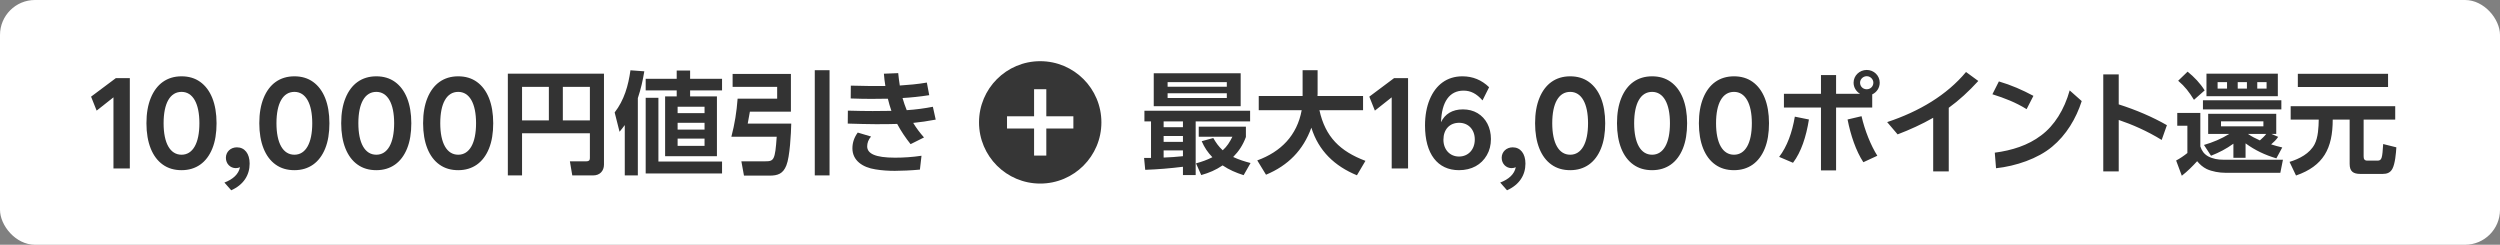 <svg width="286" height="28" viewBox="0 0 286 28" fill="none" xmlns="http://www.w3.org/2000/svg">
<rect x="0" y="0" width="286" height="28" fill="#808080" stroke="none"/>
<rect width="286" height="28" rx="4" fill="white"/>
<path d="M11.056 12.656L10.419 11.057L13.253 8.938H14.852V19.273H12.98V11.135L11.056 12.656ZM16.753 14.099C16.753 12.968 16.922 12.006 17.247 11.213C17.897 9.614 19.106 8.73 20.77 8.73C21.589 8.73 22.304 8.938 22.902 9.367C24.098 10.225 24.774 11.85 24.774 14.099C24.774 15.217 24.618 16.179 24.293 16.985C23.643 18.597 22.421 19.468 20.77 19.468C19.938 19.468 19.223 19.26 18.625 18.831C17.429 17.986 16.753 16.335 16.753 14.099ZM18.716 14.099C18.716 16.387 19.47 17.7 20.77 17.7C22.057 17.7 22.811 16.387 22.811 14.099C22.811 11.824 22.057 10.511 20.77 10.511C19.457 10.511 18.716 11.811 18.716 14.099ZM26.453 21.769L25.673 20.885C26.661 20.508 27.298 19.923 27.454 19.13C27.311 19.195 27.155 19.234 26.973 19.234C26.349 19.234 25.842 18.74 25.842 18.051C25.842 17.375 26.375 16.855 27.103 16.855C27.987 16.855 28.559 17.57 28.559 18.714C28.559 20.053 27.844 21.145 26.453 21.769ZM29.664 14.099C29.664 12.968 29.833 12.006 30.158 11.213C30.808 9.614 32.017 8.73 33.681 8.73C34.5 8.73 35.215 8.938 35.813 9.367C37.009 10.225 37.685 11.85 37.685 14.099C37.685 15.217 37.529 16.179 37.204 16.985C36.554 18.597 35.332 19.468 33.681 19.468C32.849 19.468 32.134 19.26 31.536 18.831C30.34 17.986 29.664 16.335 29.664 14.099ZM31.627 14.099C31.627 16.387 32.381 17.7 33.681 17.7C34.968 17.7 35.722 16.387 35.722 14.099C35.722 11.824 34.968 10.511 33.681 10.511C32.368 10.511 31.627 11.811 31.627 14.099ZM39.033 14.099C39.033 12.968 39.202 12.006 39.527 11.213C40.177 9.614 41.386 8.73 43.05 8.73C43.869 8.73 44.584 8.938 45.182 9.367C46.378 10.225 47.054 11.85 47.054 14.099C47.054 15.217 46.898 16.179 46.573 16.985C45.923 18.597 44.701 19.468 43.05 19.468C42.218 19.468 41.503 19.26 40.905 18.831C39.709 17.986 39.033 16.335 39.033 14.099ZM40.996 14.099C40.996 16.387 41.75 17.7 43.05 17.7C44.337 17.7 45.091 16.387 45.091 14.099C45.091 11.824 44.337 10.511 43.05 10.511C41.737 10.511 40.996 11.811 40.996 14.099ZM48.403 14.099C48.403 12.968 48.572 12.006 48.897 11.213C49.547 9.614 50.756 8.73 52.42 8.73C53.239 8.73 53.954 8.938 54.552 9.367C55.748 10.225 56.424 11.85 56.424 14.099C56.424 15.217 56.268 16.179 55.943 16.985C55.293 18.597 54.071 19.468 52.42 19.468C51.588 19.468 50.873 19.26 50.275 18.831C49.079 17.986 48.403 16.335 48.403 14.099ZM50.366 14.099C50.366 16.387 51.12 17.7 52.42 17.7C53.707 17.7 54.461 16.387 54.461 14.099C54.461 11.824 53.707 10.511 52.42 10.511C51.107 10.511 50.366 11.811 50.366 14.099ZM67.483 15.243H59.722V20.066H58.097V8.431H69.095V18.831C69.095 19.559 68.614 20.066 67.873 20.066H65.468L65.195 18.454H67.093C67.353 18.454 67.483 18.35 67.483 18.09V15.243ZM59.722 9.939V13.774H62.79V9.939H59.722ZM64.389 9.939V13.774H67.483V9.939H64.389ZM72.969 11.226V20.066H71.474V14.307C71.279 14.567 71.084 14.827 70.876 15.074L70.317 12.864C71.409 11.447 71.877 9.809 72.124 8.041L73.71 8.158C73.515 9.289 73.333 10.121 72.969 11.226ZM77.415 8.067H78.949V9.016H82.602V10.342H78.949V11.031H82.017V17.869H76.089V11.031H77.415V10.342H73.866V9.016H77.415V8.067ZM82.602 18.48V19.845H73.866V11.187H75.322V18.48H82.602ZM80.6 12.214H77.519V12.942H80.6V12.214ZM80.6 14.047H77.519V14.827H80.6V14.047ZM80.6 15.854H77.519V16.686H80.6V15.854ZM93.21 8.028H94.9V20.066H93.21V8.028ZM83.811 8.457H90.48V12.773H85.787C85.709 13.215 85.631 13.683 85.54 14.138H90.519C90.493 15.269 90.363 17.934 89.96 18.922C89.583 19.871 88.998 20.092 88.023 20.092H85.111L84.812 18.454H87.542C88.53 18.454 88.673 18.324 88.855 15.646H83.668C84.058 14.151 84.266 12.825 84.383 11.291H88.907V9.939H83.811V8.457ZM106.72 12.214L107.045 13.683C106.148 13.852 105.29 13.982 104.471 14.06C104.822 14.645 105.225 15.178 105.706 15.724L104.172 16.491C103.613 15.789 103.08 15.009 102.638 14.177C101.117 14.229 99.349 14.216 96.983 14.138L96.996 12.656C99.167 12.721 100.753 12.708 101.975 12.682C101.819 12.24 101.689 11.772 101.572 11.291C100.428 11.317 99.076 11.33 97.321 11.265L97.334 9.796C98.933 9.848 100.246 9.848 101.286 9.835C101.208 9.38 101.156 8.912 101.117 8.431L102.755 8.366C102.807 8.847 102.859 9.328 102.937 9.783C103.899 9.718 105.017 9.627 106.031 9.445L106.304 10.888C105.212 11.057 104.185 11.161 103.249 11.213C103.392 11.707 103.548 12.162 103.73 12.604C104.731 12.539 105.81 12.396 106.72 12.214ZM99.206 16.738C99.206 17.57 100.116 18.038 102.391 18.038C103.353 18.038 104.393 17.973 105.42 17.817L105.238 19.403C104.276 19.494 103.093 19.546 102.365 19.546C101.637 19.546 100.857 19.494 100.155 19.377C98.686 19.156 97.516 18.363 97.516 16.972C97.516 16.309 97.724 15.711 98.127 15.165L99.648 15.62C99.349 15.958 99.206 16.361 99.206 16.738Z" fill="#333333"/>
<circle cx="119" cy="14" r="7" fill="#363636"/>
<path d="M118.299 13.303H115.203V14.702H118.299V17.798H119.698V14.702H122.794V13.303H119.698V10.207H118.299V13.303Z" fill="white"/>
<path d="M131.988 8.379H141.933V12.149H131.988V8.379ZM140.347 9.393H133.574V9.926H140.347V9.393ZM140.347 10.667H133.574V11.213H140.347V10.667ZM131.676 18.064V13.891H130.922V12.669H143.012V13.891H136.785V20.027H135.329V19.078C133.886 19.26 132.456 19.377 131.013 19.429L130.883 18.064H131.676ZM135.329 13.891H133.119V14.554H135.329V13.891ZM139.879 17.193C140.386 16.738 140.672 16.27 140.984 15.646H137.136V14.489H142.531V15.672C142.193 16.582 141.751 17.271 141.075 17.96C141.751 18.272 142.362 18.467 143.064 18.649L142.271 20.04C141.387 19.754 140.646 19.442 139.866 18.922C139.073 19.455 138.345 19.767 137.422 20.027L136.824 18.688C137.487 18.506 138.085 18.298 138.696 17.986C138.15 17.414 137.799 16.894 137.474 16.153L138.8 15.789C139.112 16.335 139.411 16.764 139.879 17.193ZM135.329 15.555H133.119V16.231H135.329V15.555ZM133.119 18.025C133.86 17.999 134.588 17.947 135.329 17.869V17.206H133.119V18.025ZM148.914 12.604H144V10.979H149.018V8.028H150.734V10.719C150.734 10.81 150.721 10.901 150.721 10.979H155.934V12.604H150.942C151.618 15.685 153.321 17.31 156.207 18.402L155.232 20.053C152.684 19 150.851 17.271 150.019 14.606C149.083 17.193 147.354 18.935 144.832 19.988L143.831 18.35C146.535 17.362 148.381 15.503 148.914 12.604ZM157.286 12.656L156.649 11.057L159.483 8.938H161.082V19.273H159.21V11.135L157.286 12.656ZM163.022 14.359C163.022 13.228 163.204 12.227 163.555 11.382C164.257 9.692 165.544 8.73 167.299 8.73C168.482 8.73 169.496 9.146 170.354 9.978L169.6 11.486C168.911 10.706 168.248 10.368 167.429 10.368C165.83 10.368 164.92 11.642 164.855 13.982C165.284 13.046 166.155 12.513 167.351 12.513C167.988 12.513 168.547 12.656 169.028 12.942C170.003 13.527 170.562 14.593 170.562 15.906C170.562 16.595 170.406 17.219 170.094 17.752C169.47 18.844 168.352 19.468 166.909 19.468C164.452 19.468 163.022 17.596 163.022 14.359ZM165.128 15.984C165.128 17.115 165.869 17.908 166.909 17.908C167.962 17.908 168.716 17.115 168.716 15.958C168.716 14.814 167.975 14.047 166.922 14.047C165.843 14.047 165.128 14.801 165.128 15.984ZM172.404 21.769L171.624 20.885C172.612 20.508 173.249 19.923 173.405 19.13C173.262 19.195 173.106 19.234 172.924 19.234C172.3 19.234 171.793 18.74 171.793 18.051C171.793 17.375 172.326 16.855 173.054 16.855C173.938 16.855 174.51 17.57 174.51 18.714C174.51 20.053 173.795 21.145 172.404 21.769ZM175.614 14.099C175.614 12.968 175.783 12.006 176.108 11.213C176.758 9.614 177.967 8.73 179.631 8.73C180.45 8.73 181.165 8.938 181.763 9.367C182.959 10.225 183.635 11.85 183.635 14.099C183.635 15.217 183.479 16.179 183.154 16.985C182.504 18.597 181.282 19.468 179.631 19.468C178.799 19.468 178.084 19.26 177.486 18.831C176.29 17.986 175.614 16.335 175.614 14.099ZM177.577 14.099C177.577 16.387 178.331 17.7 179.631 17.7C180.918 17.7 181.672 16.387 181.672 14.099C181.672 11.824 180.918 10.511 179.631 10.511C178.318 10.511 177.577 11.811 177.577 14.099ZM184.984 14.099C184.984 12.968 185.153 12.006 185.478 11.213C186.128 9.614 187.337 8.73 189.001 8.73C189.82 8.73 190.535 8.938 191.133 9.367C192.329 10.225 193.005 11.85 193.005 14.099C193.005 15.217 192.849 16.179 192.524 16.985C191.874 18.597 190.652 19.468 189.001 19.468C188.169 19.468 187.454 19.26 186.856 18.831C185.66 17.986 184.984 16.335 184.984 14.099ZM186.947 14.099C186.947 16.387 187.701 17.7 189.001 17.7C190.288 17.7 191.042 16.387 191.042 14.099C191.042 11.824 190.288 10.511 189.001 10.511C187.688 10.511 186.947 11.811 186.947 14.099ZM194.353 14.099C194.353 12.968 194.522 12.006 194.847 11.213C195.497 9.614 196.706 8.73 198.37 8.73C199.189 8.73 199.904 8.938 200.502 9.367C201.698 10.225 202.374 11.85 202.374 14.099C202.374 15.217 202.218 16.179 201.893 16.985C201.243 18.597 200.021 19.468 198.37 19.468C197.538 19.468 196.823 19.26 196.225 18.831C195.029 17.986 194.353 16.335 194.353 14.099ZM196.316 14.099C196.316 16.387 197.07 17.7 198.37 17.7C199.657 17.7 200.411 16.387 200.411 14.099C200.411 11.824 199.657 10.511 198.37 10.511C197.057 10.511 196.316 11.811 196.316 14.099ZM214.182 10.797V12.305H210.048V19.494H208.319V12.305H204.081V10.732H208.319V8.587H210.048V10.732H212.791C212.349 10.472 212.05 10.004 212.05 9.458C212.05 8.652 212.726 8.002 213.558 8.002C214.377 8.002 215.04 8.652 215.04 9.458C215.04 10.056 214.689 10.563 214.182 10.797ZM213.558 8.717C213.129 8.717 212.791 9.068 212.791 9.458C212.791 9.887 213.116 10.212 213.558 10.212C213.974 10.212 214.312 9.887 214.312 9.458C214.312 9.068 213.974 8.717 213.558 8.717ZM211.361 13.67L212.96 13.293C213.324 14.905 214.026 16.647 214.767 17.817L213.168 18.558C212.323 17.271 211.712 15.464 211.361 13.67ZM205.121 18.623L203.535 17.947C204.445 16.764 205.03 15.139 205.329 13.345L206.941 13.67C206.629 15.633 206.057 17.388 205.121 18.623ZM224.913 8.236L226.317 9.263C225.225 10.459 224.12 11.473 222.937 12.331V19.611H221.156V13.475C219.882 14.203 218.491 14.84 217.087 15.373L215.891 13.969C219.57 12.747 222.716 10.875 224.913 8.236ZM232.624 10.966L231.844 12.487C230.583 11.707 229.335 11.226 227.931 10.784L228.672 9.315C230.089 9.731 231.363 10.29 232.624 10.966ZM228.347 19.247L228.204 17.466C230.167 17.206 232 16.634 233.508 15.49C235.016 14.372 236.16 12.539 236.771 10.342L238.149 11.564C237.512 13.553 236.381 15.451 234.756 16.79C233.118 18.155 230.622 19 228.347 19.247ZM247.894 14.32L247.296 16.01C245.658 14.996 243.89 14.229 242.382 13.722V19.611H240.614V8.509H242.382V11.941C244.384 12.578 246.256 13.384 247.894 14.32ZM250.262 8.197C251.016 8.808 251.705 9.523 252.212 10.342L250.99 11.421C250.444 10.537 249.976 9.913 249.183 9.237L250.262 8.197ZM252.42 8.431H260.584V11.005H252.42V8.431ZM254.773 9.393H253.694V10.134H254.773V9.393ZM257.048 9.393H255.995V10.134H257.048V9.393ZM259.297 9.393H258.231V10.134H259.297V9.393ZM260.987 11.473V12.513H252.017V11.473H260.987ZM249.079 12.916H251.718V16.751C251.887 17.258 252.134 17.609 252.602 17.882C253.135 18.168 253.733 18.272 254.331 18.272H261.169L260.87 19.767H254.578C253.889 19.767 253.07 19.624 252.446 19.338C252.004 19.117 251.666 18.818 251.354 18.441C250.795 19.052 250.262 19.585 249.599 20.105L248.949 18.363C249.391 18.129 249.833 17.83 250.236 17.505V14.385H249.079V12.916ZM259.817 16.517C260.233 16.66 260.662 16.764 261.091 16.868L260.415 18.116C259.115 17.726 257.997 17.206 256.892 16.4V18.051H255.501V16.439C254.669 17.037 253.889 17.44 252.94 17.817L252.134 16.582C253.161 16.283 254.123 15.88 255.033 15.321H252.615V13.02H260.402V15.321H259.856L260.623 15.659C260.363 16.036 260.142 16.231 259.817 16.517ZM258.933 13.878H254.084V14.45H258.933V13.878ZM258.53 16.062C258.79 15.828 259.05 15.594 259.258 15.321H257.165C257.594 15.62 258.036 15.841 258.53 16.062ZM262.872 8.444H273.194V9.952H262.872V8.444ZM262.053 12.149H274.013V13.683H270.399V17.869C270.399 18.181 270.477 18.376 270.828 18.376H271.985C272.505 18.376 272.531 18.038 272.635 16.478L274.143 16.855C274.104 17.518 274 18.74 273.688 19.312C273.454 19.754 273.077 19.897 272.583 19.897H270.048C269.203 19.897 268.8 19.611 268.8 18.753V13.683H266.863C266.863 16.972 265.81 18.987 262.664 20.079L261.923 18.519C263.041 18.181 264.237 17.57 264.796 16.491C265.199 15.711 265.251 14.541 265.264 13.683H262.053V12.149Z" fill="#333333"/>
</svg>
